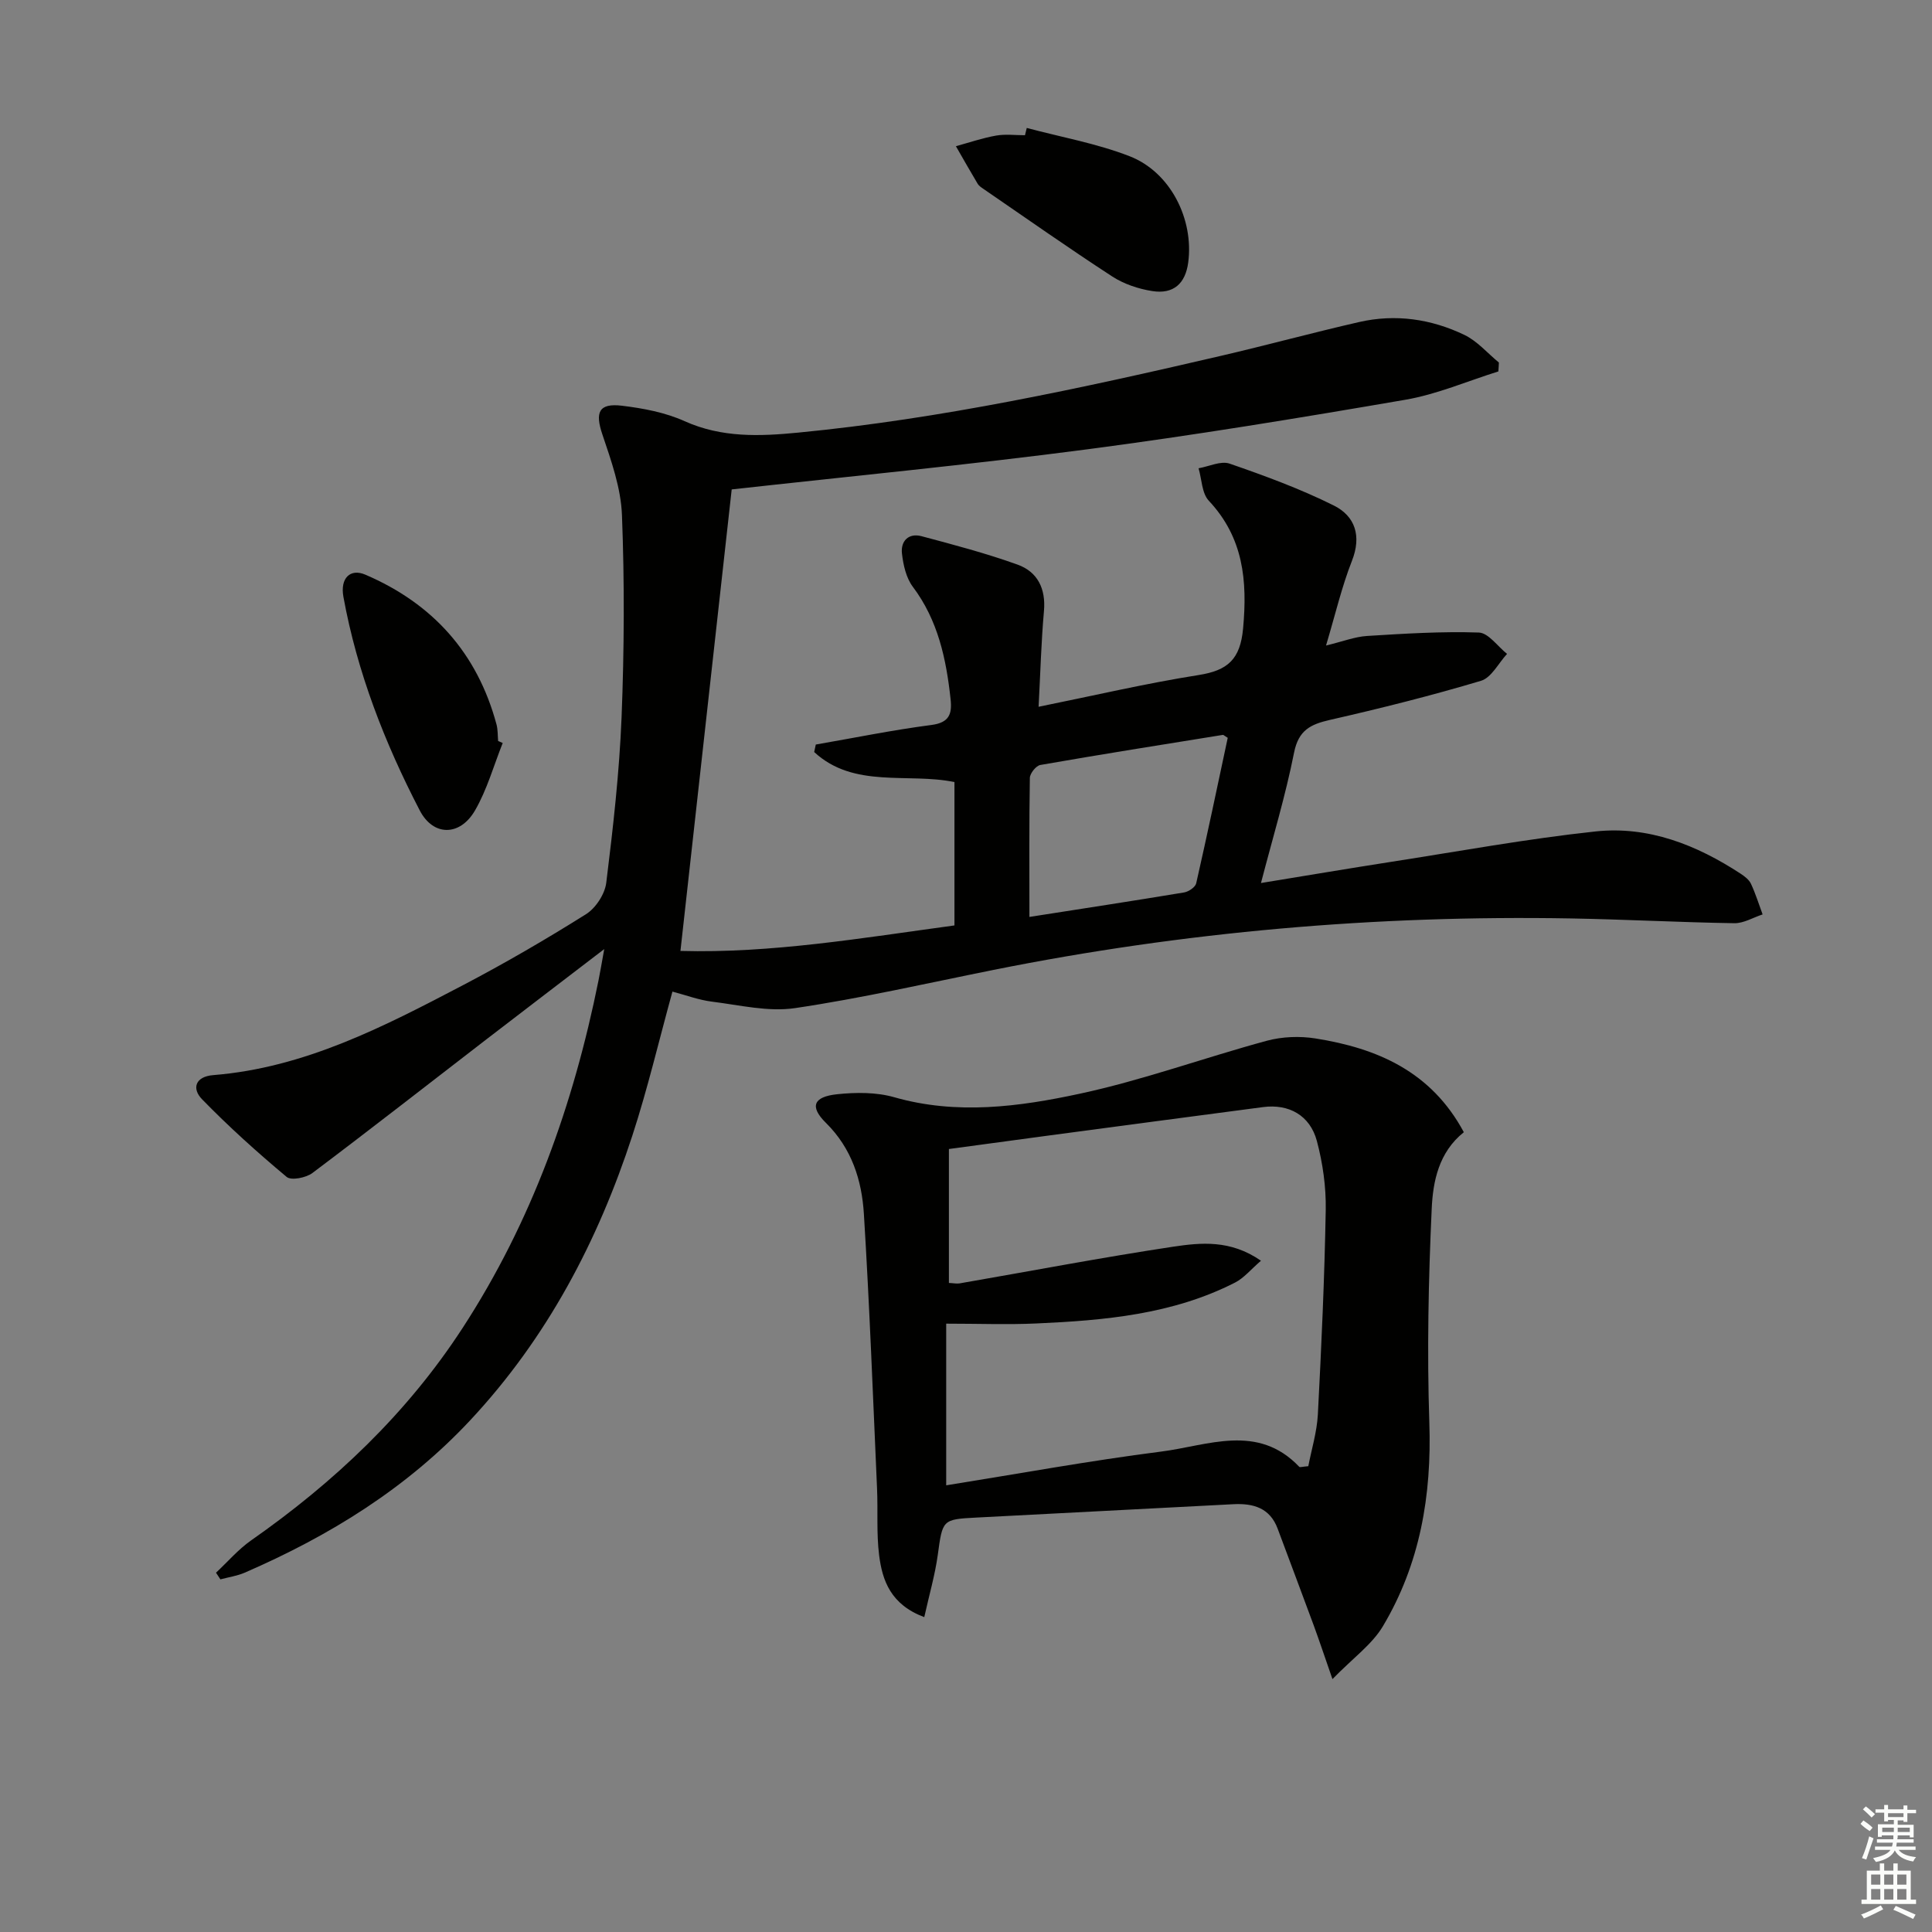 <svg enable-background="new 0 0 400 400" viewBox="0 0 400 400" xmlns="http://www.w3.org/2000/svg"><rect x="0" y="0" width="400" height="400" fill="#808080" stroke="none"/><g fill="#010100"><path d="m310.22 76.9c-6.4 2-12.68 4.73-19.23 5.86-21.91 3.77-43.87 7.38-65.91 10.27-24.36 3.2-48.84 5.55-73.59 8.3-3.52 31.67-7.03 63.3-10.61 95.55 18.76.52 37.54-2.67 56.73-5.28 0-9.88 0-19.63 0-29.68-9.57-1.99-20.82 1.41-29.04-6.22.11-.52.22-1.04.33-1.55 7.97-1.38 15.92-3.01 23.93-4.05 3.71-.48 4.31-2.28 3.98-5.33-.9-8.34-2.6-16.34-7.83-23.3-1.38-1.84-1.97-4.5-2.24-6.87-.29-2.56 1.35-4.3 4.04-3.59 6.69 1.78 13.4 3.55 19.9 5.89 4.14 1.49 5.87 4.98 5.46 9.61-.57 6.42-.74 12.87-1.11 19.82 11.38-2.3 22.19-4.84 33.13-6.57 6.03-.95 8.62-3.24 9.21-9.65.91-9.92.07-18.79-7.1-26.44-1.45-1.55-1.45-4.44-2.12-6.72 2.16-.37 4.61-1.59 6.43-.96 7.32 2.53 14.65 5.22 21.57 8.67 4.41 2.2 5.79 6.29 3.75 11.47-2.1 5.34-3.41 11-5.36 17.52 3.51-.85 5.97-1.82 8.48-1.98 7.71-.48 15.45-.97 23.15-.71 2 .07 3.9 2.88 5.85 4.42-1.78 1.92-3.23 4.92-5.39 5.57-10.3 3.08-20.76 5.7-31.25 8.09-4.04.92-6.53 2.12-7.46 6.79-1.76 8.89-4.41 17.6-6.85 26.99 9.36-1.53 18.13-3.01 26.92-4.38 14.11-2.19 28.18-4.78 42.36-6.3 10.93-1.17 20.91 2.78 30.03 8.75.82.54 1.73 1.23 2.13 2.07.96 2.05 1.63 4.23 2.42 6.36-1.96.64-3.93 1.86-5.88 1.82-11.31-.18-22.61-.79-33.92-.99-40.2-.7-80.04 2.75-119.49 10.67-13.66 2.74-27.28 5.86-41.04 7.9-5.55.82-11.48-.63-17.2-1.34-2.74-.34-5.39-1.35-8.18-2.08-2.78 10.08-5.12 20.07-8.29 29.79-7.14 21.88-17.66 41.9-33.52 58.9-13.19 14.14-29.2 24-46.76 31.62-1.58.68-3.34.93-5.02 1.38-.3-.46-.61-.92-.91-1.38 2.41-2.24 4.59-4.81 7.26-6.68 17.22-12.05 32.25-26.24 43.78-43.96 14.35-22.05 22.98-46.33 28.15-71.96.36-1.76.65-3.54 1.19-6.51-8.69 6.66-16.56 12.65-24.39 18.68-12 9.24-23.93 18.58-36.03 27.68-1.32.99-4.39 1.6-5.33.81-6.08-5.08-12-10.41-17.52-16.08-2.14-2.2-1.44-4.7 2.34-5 18.91-1.52 35.32-10.05 51.67-18.61 8.68-4.55 17.18-9.49 25.48-14.7 2.02-1.27 3.91-4.16 4.2-6.52 1.41-11.38 2.71-22.81 3.17-34.26.55-13.93.62-27.91.08-41.84-.21-5.62-2.22-11.27-4.05-16.7-1.55-4.57-.78-6.54 4.04-5.96 4.4.53 8.97 1.39 12.98 3.2 7.69 3.46 15.58 3.14 23.5 2.37 29.64-2.87 58.66-9.18 87.6-15.91 9.54-2.22 18.99-4.8 28.53-6.98 7.53-1.73 14.93-.65 21.82 2.66 2.68 1.29 4.78 3.78 7.14 5.72-.02.62-.07 1.23-.11 1.84zm-97.09 112.94c10.43-1.63 21.24-3.28 32.03-5.07.94-.16 2.32-1.09 2.5-1.89 2.3-10.1 4.42-20.23 6.53-30.12-.73-.45-.88-.62-1-.61-12.61 2.03-25.22 4.03-37.8 6.23-.88.15-2.15 1.74-2.17 2.67-.16 9.44-.09 18.89-.09 28.79z"/><path d="m303.07 234.41c-5.21 4.17-6.39 10.19-6.65 15.84-.68 14.76-.98 29.58-.49 44.35.5 15.01-1.92 29.17-9.6 42.07-2.26 3.8-6.2 6.6-10.46 10.97-1.65-4.75-2.72-7.96-3.88-11.13-2.46-6.68-4.98-13.33-7.46-20-1.61-4.34-5.07-5.29-9.18-5.08-17.76.92-35.52 1.84-53.27 2.77-6.99.36-6.93.47-7.92 7.7-.57 4.16-1.76 8.23-2.8 12.91-6.92-2.59-8.69-7.54-9.35-12.85-.57-4.56-.22-9.23-.43-13.84-.84-18.92-1.55-37.85-2.72-56.76-.43-7-2.5-13.59-7.87-18.89-3.41-3.37-2.59-5.4 2.33-5.92 3.89-.41 8.11-.44 11.82.62 12.95 3.7 25.84 1.98 38.42-.73 13.08-2.81 25.76-7.45 38.71-10.96 3.19-.86 6.82-1 10.09-.48 12.74 2.02 23.94 6.81 30.71 19.41zm-42 26.61c-2.1 1.81-3.53 3.59-5.38 4.53-12.92 6.59-27 7.83-41.15 8.46-5.93.27-11.89.04-18.64.04v33.47c14.75-2.36 29.59-5.08 44.53-6.99 9.63-1.22 19.95-5.91 28.57 3.16.14.15.62-.03 1.87-.13.65-3.4 1.78-7.04 1.98-10.73.74-14.11 1.38-28.24 1.63-42.36.08-4.74-.61-9.63-1.83-14.22-1.42-5.34-5.81-7.74-11.14-7.04-14.98 1.97-29.95 3.96-44.92 5.96-6.7.89-13.4 1.81-20.13 2.72v27.73c.92.04 1.59.19 2.22.09 14.72-2.55 29.41-5.36 44.18-7.59 5.74-.85 11.86-1.5 18.21 2.9z"/><path d="m104.08 153.83c-1.87 4.69-3.24 9.67-5.75 13.99-3.1 5.33-8.62 5.37-11.42-.02-7.26-13.99-12.97-28.63-15.81-44.23-.71-3.89 1.43-5.92 4.52-4.6 13.97 5.98 23.19 16.23 27.17 30.99.3 1.1.24 2.3.34 3.46.32.14.64.28.95.41z"/><path d="m212.58 26.49c7.11 1.9 14.46 3.2 21.28 5.85 8.46 3.28 13.33 13.02 12.15 21.99-.58 4.38-3.04 6.63-7.47 5.93-2.86-.45-5.87-1.46-8.28-3.03-9.04-5.88-17.86-12.09-26.75-18.19-.41-.28-.86-.59-1.1-1-1.53-2.57-3.01-5.17-4.5-7.77 2.77-.76 5.51-1.7 8.33-2.2 1.93-.34 3.98-.07 5.97-.07.13-.5.25-1 .37-1.51z"/></g><path d="m385.2 377.6.6-.7c.6.4 1.3.9 1.9 1.5l-.6.7c-.8-.5-1.4-1-1.9-1.5zm.3 7.1c.6-1.4 1.1-2.9 1.5-4.5.3.1.6.3.9.4-.5 1.4-1 2.9-1.5 4.4zm.2-10.1.6-.6c.7.5 1.3 1.1 1.9 1.6l-.7.7c-.6-.6-1.2-1.2-1.8-1.7zm8.4-.8h.8v.9h1.8v.7h-1.8v1.8h-.8v-.3h-1.2v.9h3.3v2.6h-.8v-.4h-2.5c0 .3 0 .6-.1.8h3.4v.7h-3.5c0 .3-.1.6-.1.8h4v.7h-3.5c.7.9 1.9 1.3 3.6 1.5-.2.2-.4.5-.6.9-1.9-.3-3.2-1.1-3.8-2.3-.5 1.1-1.8 2-3.9 2.4-.2-.3-.4-.5-.6-.8 1.9-.4 3.1-.9 3.6-1.7h-3.2v-.7h3.5c.1-.2.1-.5.2-.8h-3.3v-.7h3.4c0-.2 0-.5 0-.8h-2.4v.3h-.8v-2.6h3.3v-.9h-1.2v.3h-.8v-1.8h-1.8v-.7h1.8v-.9h.8v.9h3.2zm-4.4 5.5h2.4c0-.3 0-.6 0-.9h-2.4zm1.2-3.1h3.2v-.8h-3.2zm4.4 2.2h-2.4v.9h2.5v-.9z" fill="#fbfcfa"/><path d="m389.2 385.8h.9v1.5h1.9v-1.5h.9v1.5h2.7v6h1.1v.9h-11.3v-.9h1.1v-6h2.7zm.2 8.7.5.8c-1.2.6-2.5 1.3-4 1.9-.2-.3-.3-.6-.6-.8 1.6-.6 3-1.3 4.1-1.9zm-2-4.3h1.9v-2.1h-1.9zm0 3.1h1.9v-2.2h-1.9zm2.7-3.1h1.9v-2.1h-1.9zm0 3.1h1.9v-2.2h-1.9zm2.4 1.3c1.4.6 2.7 1.2 4.1 1.8l-.5.9c-1.5-.7-2.8-1.4-4.1-1.9zm2.2-6.5h-1.9v2.1h1.9zm-1.9 5.2h1.9v-2.2h-1.9z" fill="#fbfcfa"/></svg>